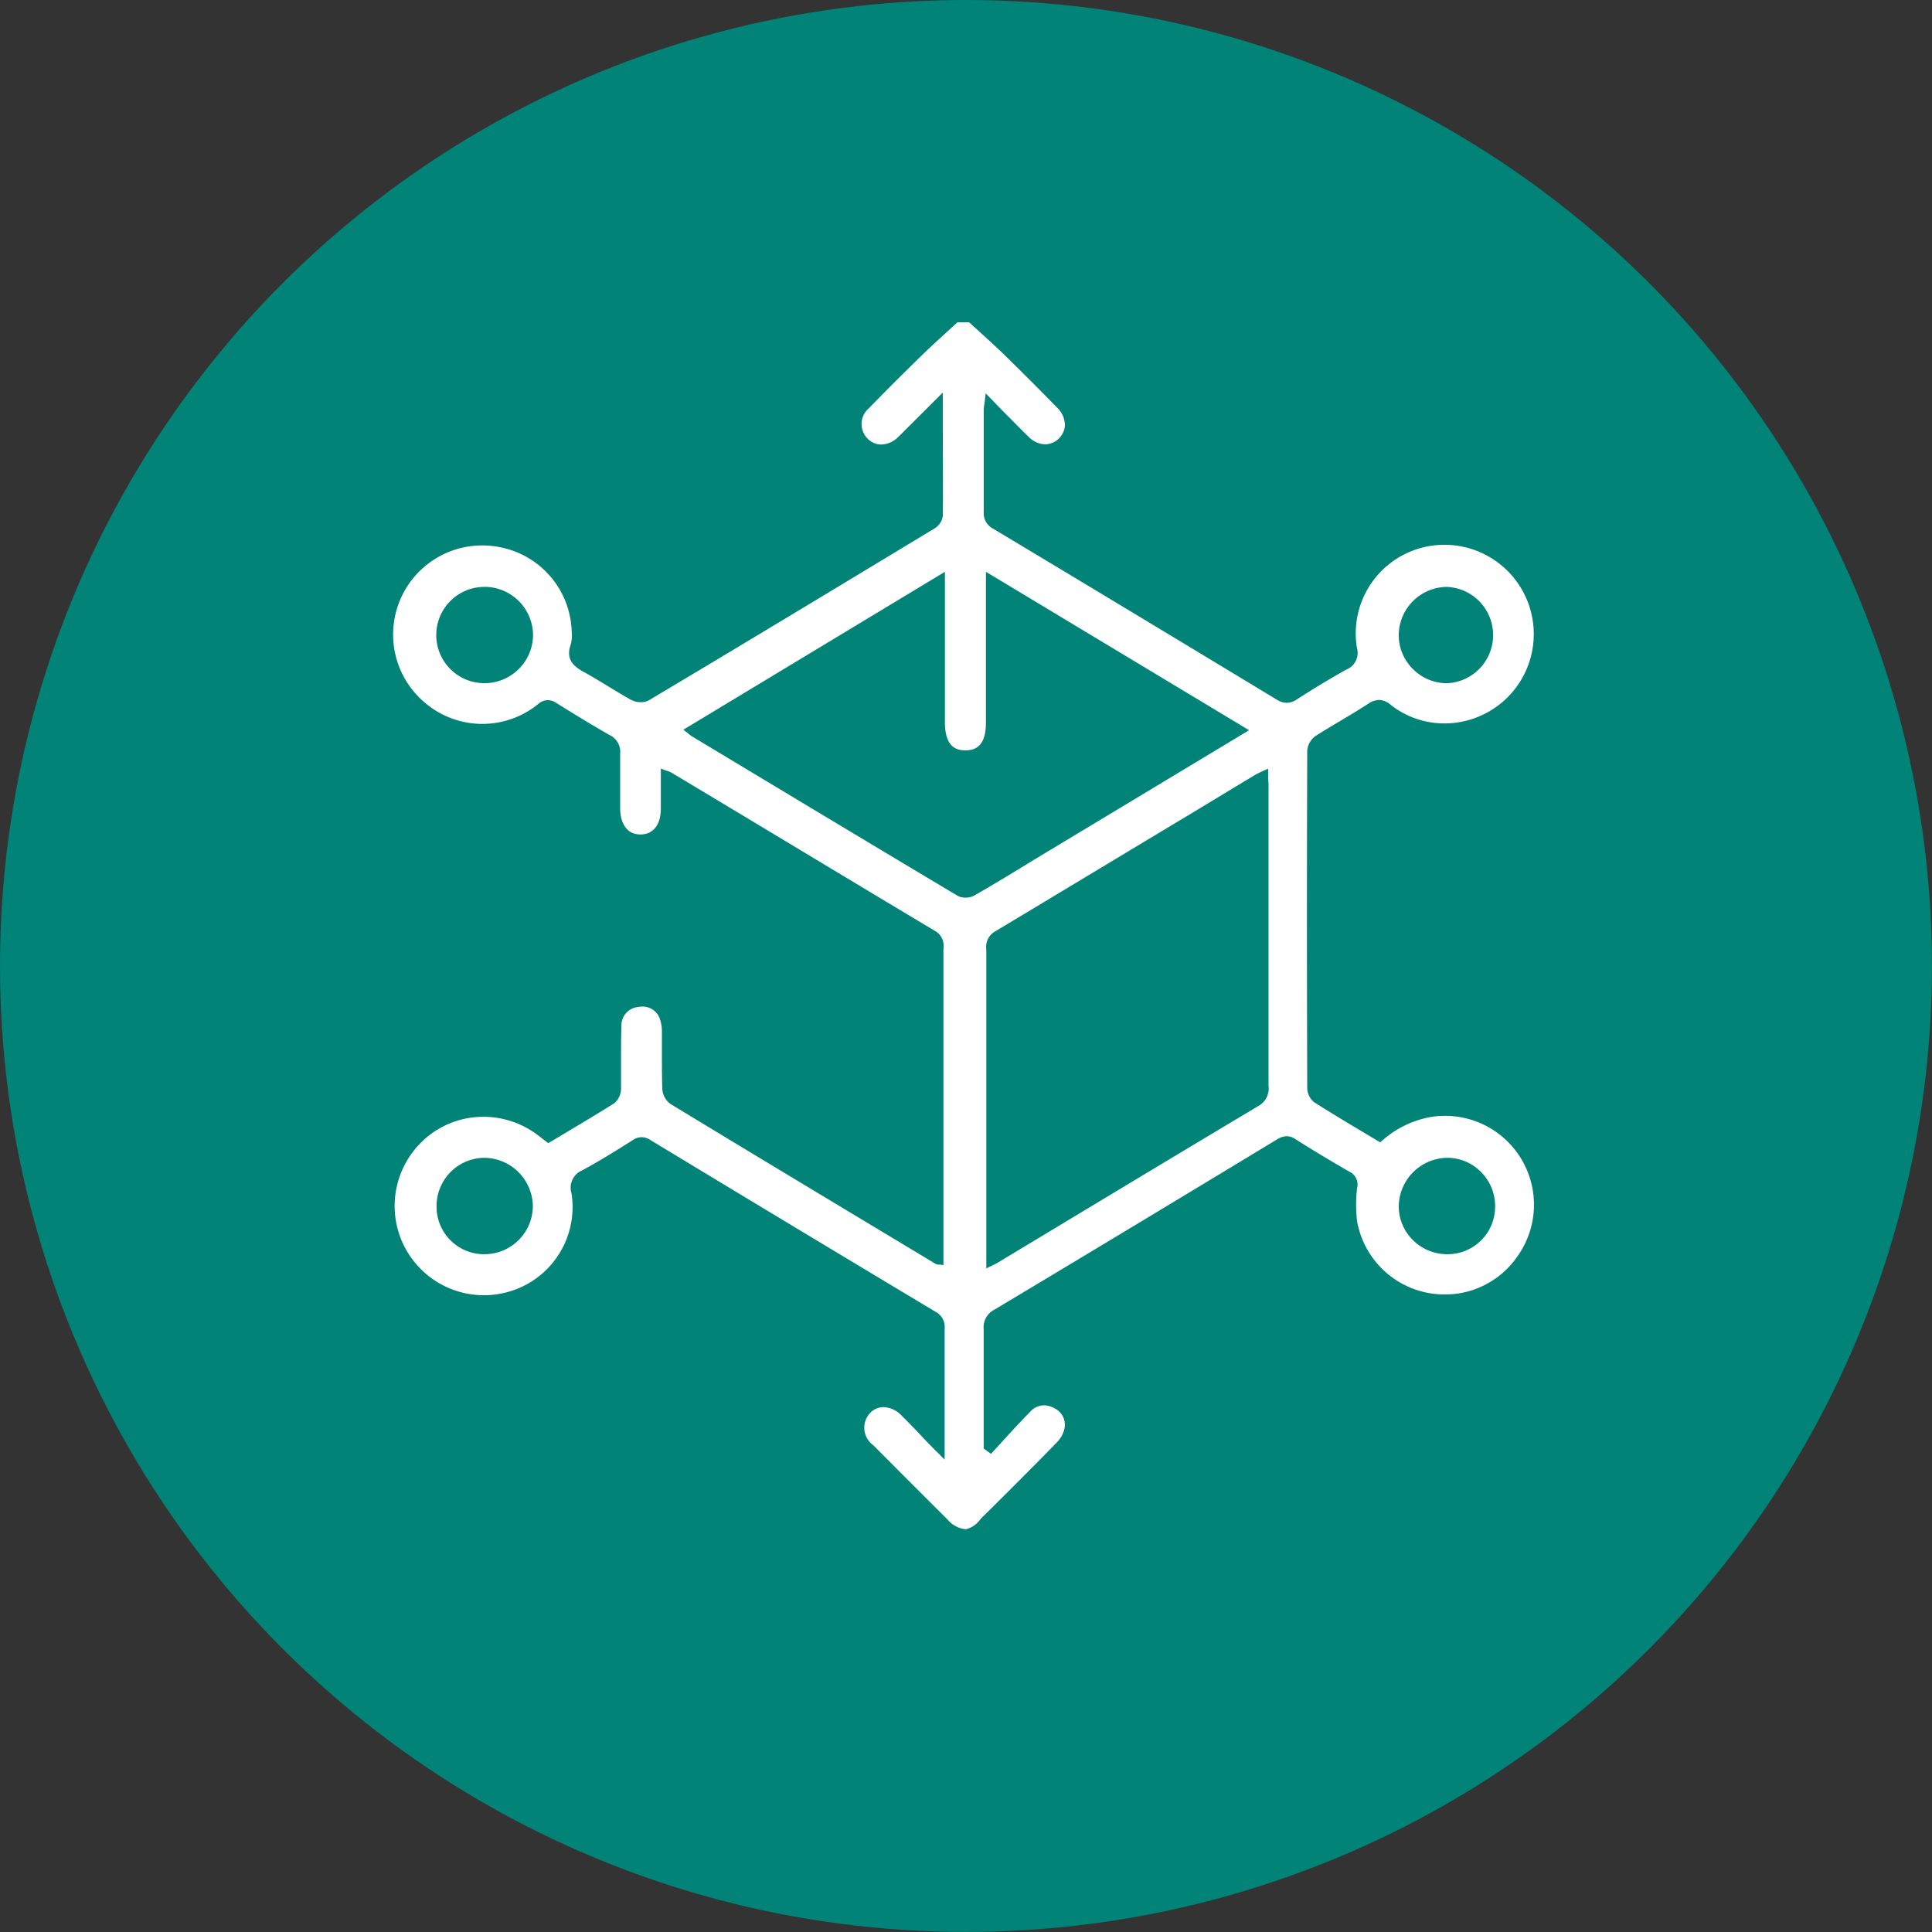 <svg xmlns="http://www.w3.org/2000/svg" width="30.101" height="30.101" viewBox="0 0 30.101 30.101">
  <rect x="0" y="0" width="30.101" height="30.101" fill="#333333" stroke="none"/>
  <g id="Group_2131" data-name="Group 2131" transform="translate(-685.539 -1066.569)">
    <circle id="Ellipse_3" data-name="Ellipse 3" cx="15.05" cy="15.05" r="15.05" transform="translate(685.539 1066.569)" fill="#018377"/>
    <path id="Path_278" data-name="Path 278" d="M7500.539,1520.256a.419.419,0,0,1-.284-.148c-.373-.372-.763-.762-1.16-1.161a.336.336,0,0,1-.052-.5.292.292,0,0,1,.212-.094.413.413,0,0,1,.287.138c.127.126.253.256.386.4.063.064.128.131.2.2l.079.081,0-.113c0-.04,0-.071,0-.1,0-.048,0-.082,0-.116,0-.172,0-.343,0-.515,0-.393,0-.8,0-1.2a.268.268,0,0,0-.145-.262c-1.472-.882-2.964-1.781-4.435-2.671a.236.236,0,0,0-.282,0c-.241.152-.514.324-.788.471a.291.291,0,0,0-.164.355,1.373,1.373,0,0,1-.7,1.421,1.4,1.4,0,0,1-.663.168,1.391,1.391,0,0,1-1.093-2.253,1.371,1.371,0,0,1,1.085-.527,1.4,1.4,0,0,1,.813.261c.036.026.071.053.109.083l.06.046.027.021.028-.017.243-.145c.251-.15.511-.305.763-.464a.307.307,0,0,0,.1-.225c0-.159,0-.32,0-.476s0-.334.006-.5a.287.287,0,0,1,.246-.293.379.379,0,0,1,.075-.008.283.283,0,0,1,.269.168.606.606,0,0,1,.041.232c0,.123,0,.248,0,.369,0,.169,0,.344.006.517a.311.311,0,0,0,.124.229c1.258.764,2.541,1.535,3.781,2.281l.352.212a.1.1,0,0,0,.046.012l.024,0,.053.008,0-.054,0-.05c0-.035,0-.072,0-.109v-1.757q0-1.482,0-2.964a.265.265,0,0,0-.128-.271c-1.039-.621-2.092-1.256-3.111-1.869l-1-.6a.2.2,0,0,0-.049-.02l-.049-.017-.066-.025v.621c0,.257-.12.405-.318.405h0c-.2,0-.314-.153-.316-.413v-.135c0-.233,0-.475,0-.711a.289.289,0,0,0-.168-.292c-.28-.159-.559-.331-.819-.493a.261.261,0,0,0-.141-.049.244.244,0,0,0-.155.066,1.378,1.378,0,0,1-1.728,0,1.388,1.388,0,0,1,.863-2.476,1.346,1.346,0,0,1,.268.026,1.379,1.379,0,0,1,1.125,1.315.559.559,0,0,1-.014.2c-.085.234.047.345.2.429.127.069.252.146.374.22s.245.15.372.219a.312.312,0,0,0,.145.033.25.25,0,0,0,.129-.031c1.342-.8,2.757-1.653,4.452-2.679a.266.266,0,0,0,.124-.192c.006-.457,0-.914,0-1.4v-.522l-.523.522-.054.054c-.042.042-.084.086-.128.126a.384.384,0,0,1-.254.108.3.3,0,0,1-.22-.1.321.321,0,0,1,.023-.461c.267-.274.552-.559.847-.846.123-.12.253-.238.379-.353l.158-.144h.183l.161.147c.129.117.262.238.389.361.259.253.527.521.82.821a.387.387,0,0,1,.122.272.317.317,0,0,1-.307.3.382.382,0,0,1-.263-.121c-.132-.129-.262-.263-.4-.4l-.193-.2-.072-.074-.012.1c0,.027-.007.05-.009.07a.613.613,0,0,0-.009.091v.524c0,.348,0,.708,0,1.061a.269.269,0,0,0,.144.262c1.382.828,2.827,1.7,4.419,2.663a.3.3,0,0,0,.158.051.287.287,0,0,0,.159-.054c.269-.174.521-.325.77-.464a.279.279,0,0,0,.164-.338,1.381,1.381,0,0,1,1.35-1.606h.014a1.391,1.391,0,0,1,0,2.783,1.344,1.344,0,0,1-.834-.287.3.3,0,0,0-.186-.079.326.326,0,0,0-.173.063c-.134.088-.275.171-.41.252s-.273.162-.407.248a.311.311,0,0,0-.128.228c-.006,1.671-.006,3.39,0,5.256a.289.289,0,0,0,.108.221c.246.156.5.31.75.458l.248.149.03.018.027-.023a1.553,1.553,0,0,1,.779-.375,1.335,1.335,0,0,1,.2-.015,1.385,1.385,0,0,1,1.121,2.206,1.364,1.364,0,0,1-.9.56,1.423,1.423,0,0,1-.216.017,1.384,1.384,0,0,1-1.37-1.139,2.164,2.164,0,0,1,0-.518.221.221,0,0,0-.116-.254c-.29-.166-.576-.338-.85-.512a.247.247,0,0,0-.132-.043.306.306,0,0,0-.151.051c-1.3.788-2.844,1.719-4.4,2.651a.307.307,0,0,0-.169.305c0,.453,0,.914,0,1.359,0,.16,0,.5,0,.5l.113.083.03-.032c.058-.063.115-.125.172-.188.133-.145.27-.294.41-.436a.294.294,0,0,1,.213-.1.344.344,0,0,1,.168.048.285.285,0,0,1,.147.338.452.452,0,0,1-.115.194c-.4.41-.8.81-1.184,1.188A.4.4,0,0,1,7500.539,1520.256Zm4.633-11.817-.057.027c-.032.016-.057.028-.082.043l-.992.6c-1,.6-2.03,1.223-3.047,1.832a.278.278,0,0,0-.138.283q0,1.92,0,3.838v1.13l.071-.035.049-.024c.023-.011.037-.018.051-.026l.927-.559c1.03-.62,2.094-1.262,3.144-1.888a.313.313,0,0,0,.155-.315q0-1.578,0-3.157V1508.7c0-.044,0-.086-.006-.136l0-.082,0-.075Zm-12.136,6.03a.75.75,0,0,0-.745.748.74.74,0,0,0,.742.754.754.754,0,0,0,.758-.743.764.764,0,0,0-.747-.759Zm15,0a.765.765,0,0,0-.754.753.736.736,0,0,0,.218.526.753.753,0,0,0,.534.223.74.74,0,0,0,.749-.747.749.749,0,0,0-.218-.533.739.739,0,0,0-.528-.222Zm-11.9-6.67.057.044.032.026a.432.432,0,0,0,.047.035l.416.25c1.218.733,2.478,1.491,3.72,2.232a.245.245,0,0,0,.124.029.272.272,0,0,0,.134-.031c.282-.161.564-.332.837-.5l.271-.164,3.176-1.913-4.1-2.468v2.348c0,.292-.1.434-.319.434-.14,0-.32-.048-.32-.442v-2.34Zm11.9-2.225a.756.756,0,0,0-.754.742.741.741,0,0,0,.214.531.748.748,0,0,0,.53.228h.008a.751.751,0,0,0,.011-1.5Zm-15,0a.75.75,0,1,0,0,1.5h0a.756.756,0,0,0,.758-.745.758.758,0,0,0-.75-.756Z" transform="translate(-6799.95 -429.861)" fill="#fff"/>
  </g>
</svg>
